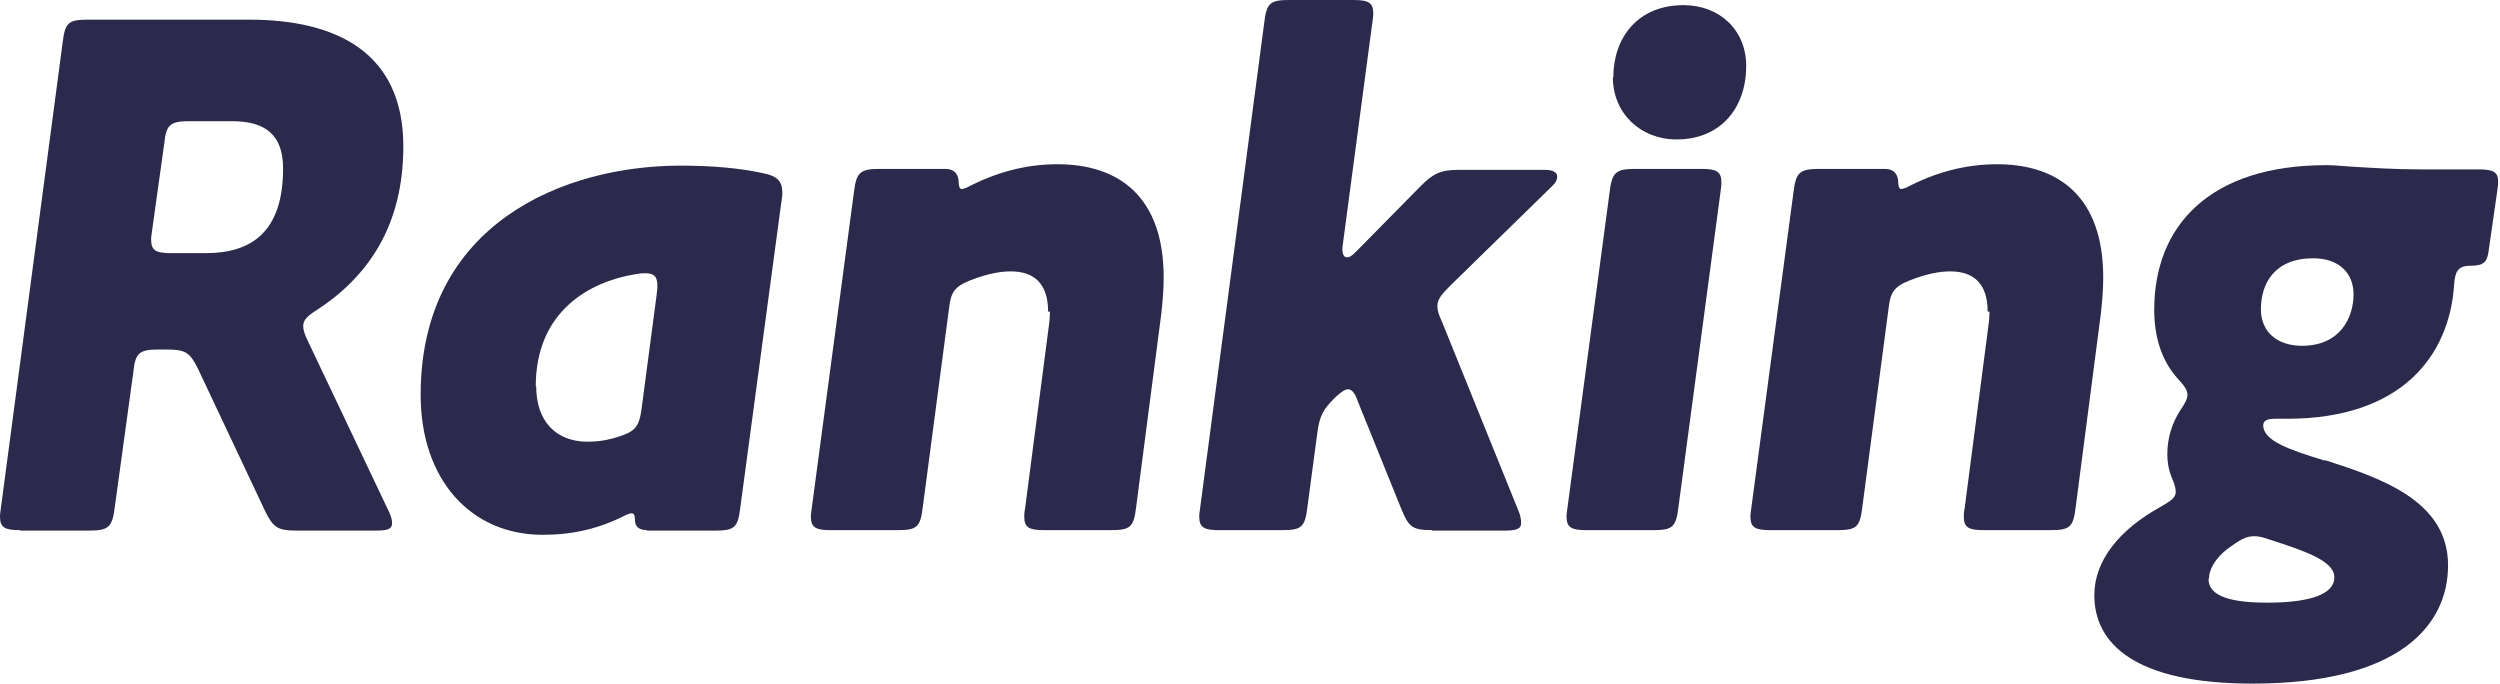 <?xml version="1.0" encoding="UTF-8"?><svg id="_レイヤー_2" xmlns="http://www.w3.org/2000/svg" viewBox="0 0 53.43 14.61"><defs><style>.cls-1{isolation:isolate;}.cls-2{fill:#2b2a4c;stroke-width:0px;}</style></defs><g id="_レイヤー_1-2"><g id="Ranking" class="cls-1"><g class="cls-1"><path class="cls-2" d="m.43,11.33c-.32,0-.43-.05-.43-.29,0-.03,0-.06.02-.19L1.34.9c.05-.42.13-.48.54-.48h3.44c1.86,0,3.3.69,3.3,2.71,0,1.68-.74,2.77-1.84,3.49-.21.13-.3.22-.3.35,0,.08.03.18.11.34l1.71,3.6c.05.1.08.19.08.27,0,.13-.1.16-.35.16h-1.68c-.42,0-.51-.06-.69-.43l-1.42-3.01c-.18-.37-.27-.43-.69-.43h-.16c-.42,0-.5.08-.54.48l-.4,2.91c-.05.4-.13.48-.54.48H.43ZM4.96,2.59h-.91c-.42,0-.5.08-.54.48l-.26,1.86c-.02.13-.02.16-.02.19,0,.24.11.29.43.29h.74c.98,0,1.65-.46,1.65-1.81,0-.72-.38-1.01-1.09-1.01Z"/><path class="cls-2" d="m13.83,11.33c-.18,0-.26-.08-.26-.22,0-.1-.02-.14-.08-.14-.03,0-.06.02-.1.03-.58.3-1.15.43-1.79.43-1.54,0-2.61-1.18-2.61-2.99,0-3.68,3.09-4.9,5.55-4.9.66,0,1.26.05,1.76.16.32.06.42.18.42.42,0,.03,0,.08-.02.19l-.88,6.55c-.05.42-.13.48-.54.48h-1.46Zm-2.37-3.07c0,.74.42,1.18,1.1,1.18.22,0,.42-.03.67-.11.34-.11.43-.21.48-.58l.32-2.42c.02-.14.02-.19.02-.22,0-.21-.08-.27-.26-.27-.05,0-.1,0-.21.02-.98.16-2.13.79-2.13,2.4Z"/><path class="cls-2" d="m22.4,6.66c0-.59-.29-.86-.8-.86-.22,0-.5.05-.86.19-.35.14-.42.26-.46.62l-.56,4.24c-.05.42-.13.48-.54.48h-1.42c-.32,0-.43-.05-.43-.29,0-.03,0-.06.02-.19l.9-6.74c.05-.42.13-.5.54-.5h1.41c.22,0,.29.14.29.3,0,.06.02.13.06.13.03,0,.08-.02.11-.03.61-.32,1.25-.5,1.94-.5,1.33,0,2.27.71,2.27,2.42,0,.24-.02.5-.05.77l-.54,4.15c-.05.42-.13.48-.54.48h-1.42c-.32,0-.43-.05-.43-.29,0-.03,0-.08.02-.19l.5-3.84c.02-.13.03-.27.03-.35Z"/><path class="cls-2" d="m30.61,11.33c-.42,0-.5-.06-.66-.45l-.93-2.3c-.06-.18-.13-.26-.21-.26-.06,0-.14.05-.26.16l-.03.03c-.24.24-.32.37-.37.77l-.21,1.57c-.05.42-.13.48-.54.48h-1.34c-.32,0-.43-.05-.43-.29,0-.03,0-.06.02-.19L27.02.48c.05-.42.13-.48.54-.48h1.36c.32,0,.43.05.43.29,0,.03,0,.06-.02.19l-.62,4.66c-.02.13-.02.16-.02.18,0,.11.03.18.1.18.05,0,.1-.03.18-.11l1.39-1.41c.27-.27.42-.35.82-.35h1.84c.16,0,.26.05.26.14,0,.08-.03.13-.11.21l-2.18,2.13c-.18.18-.27.29-.27.43,0,.1.03.19.1.34l1.63,4.03c.05.11.06.21.06.27,0,.13-.11.16-.37.16h-1.54Z"/><path class="cls-2" d="m35.87,10.85c-.05.42-.13.48-.54.48h-1.42c-.32,0-.43-.05-.43-.29,0-.03,0-.06.02-.19l.9-6.74c.05-.42.13-.5.54-.5h1.42c.32,0,.43.05.43.29,0,.03,0,.08-.02.21l-.9,6.74Zm-1.39-9.2c0-.83.51-1.54,1.5-1.54.77,0,1.34.53,1.34,1.3,0,.88-.53,1.57-1.49,1.57-.77,0-1.36-.56-1.36-1.33Z"/><path class="cls-2" d="m42.48,6.66c0-.59-.29-.86-.8-.86-.22,0-.5.05-.86.19-.35.14-.42.26-.46.62l-.56,4.24c-.05.42-.13.48-.54.48h-1.42c-.32,0-.43-.05-.43-.29,0-.03,0-.06.02-.19l.9-6.74c.05-.42.13-.5.54-.5h1.41c.22,0,.29.14.29.3,0,.06.02.13.06.13.03,0,.08-.02.11-.03.61-.32,1.25-.5,1.94-.5,1.33,0,2.27.71,2.27,2.42,0,.24-.02.5-.05.77l-.54,4.15c-.05.42-.13.48-.54.48h-1.42c-.32,0-.43-.05-.43-.29,0-.03,0-.08.02-.19l.5-3.84c.02-.13.03-.27.03-.35Z"/><path class="cls-2" d="m49.71,9.84c1.14.37,2.61.85,2.61,2.24,0,1.3-1.06,2.53-4.18,2.53-2.51,0-3.38-.85-3.38-1.89,0-.72.51-1.39,1.42-1.89.22-.13.32-.19.32-.32,0-.08-.03-.18-.1-.34-.05-.13-.08-.29-.08-.46,0-.35.1-.66.27-.93.11-.16.16-.26.16-.34,0-.1-.06-.19-.21-.35-.34-.38-.5-.88-.5-1.47,0-1.79,1.18-3.09,3.68-3.09.18,0,.35.02.51.03.48.03.99.06,1.47.06h1.26c.32,0,.43.05.43.26,0,.03,0,.08-.02.21l-.18,1.25c-.03.27-.11.34-.4.34-.27,0-.32.14-.34.4-.1,1.54-1.14,2.87-3.57,2.87h-.27c-.21,0-.24.08-.24.14,0,.34.59.53,1.3.75Zm-2.51,2.53c0,.3.3.51,1.25.51s1.44-.19,1.44-.54-.61-.56-1.42-.82c-.14-.05-.22-.06-.3-.06-.14,0-.27.06-.45.19-.34.22-.51.5-.51.72Zm2.24-6.85c-.83,0-1.12.54-1.12,1.09,0,.46.32.78.88.78.82,0,1.1-.61,1.1-1.1,0-.46-.32-.77-.86-.77Z"/></g></g></g></svg>